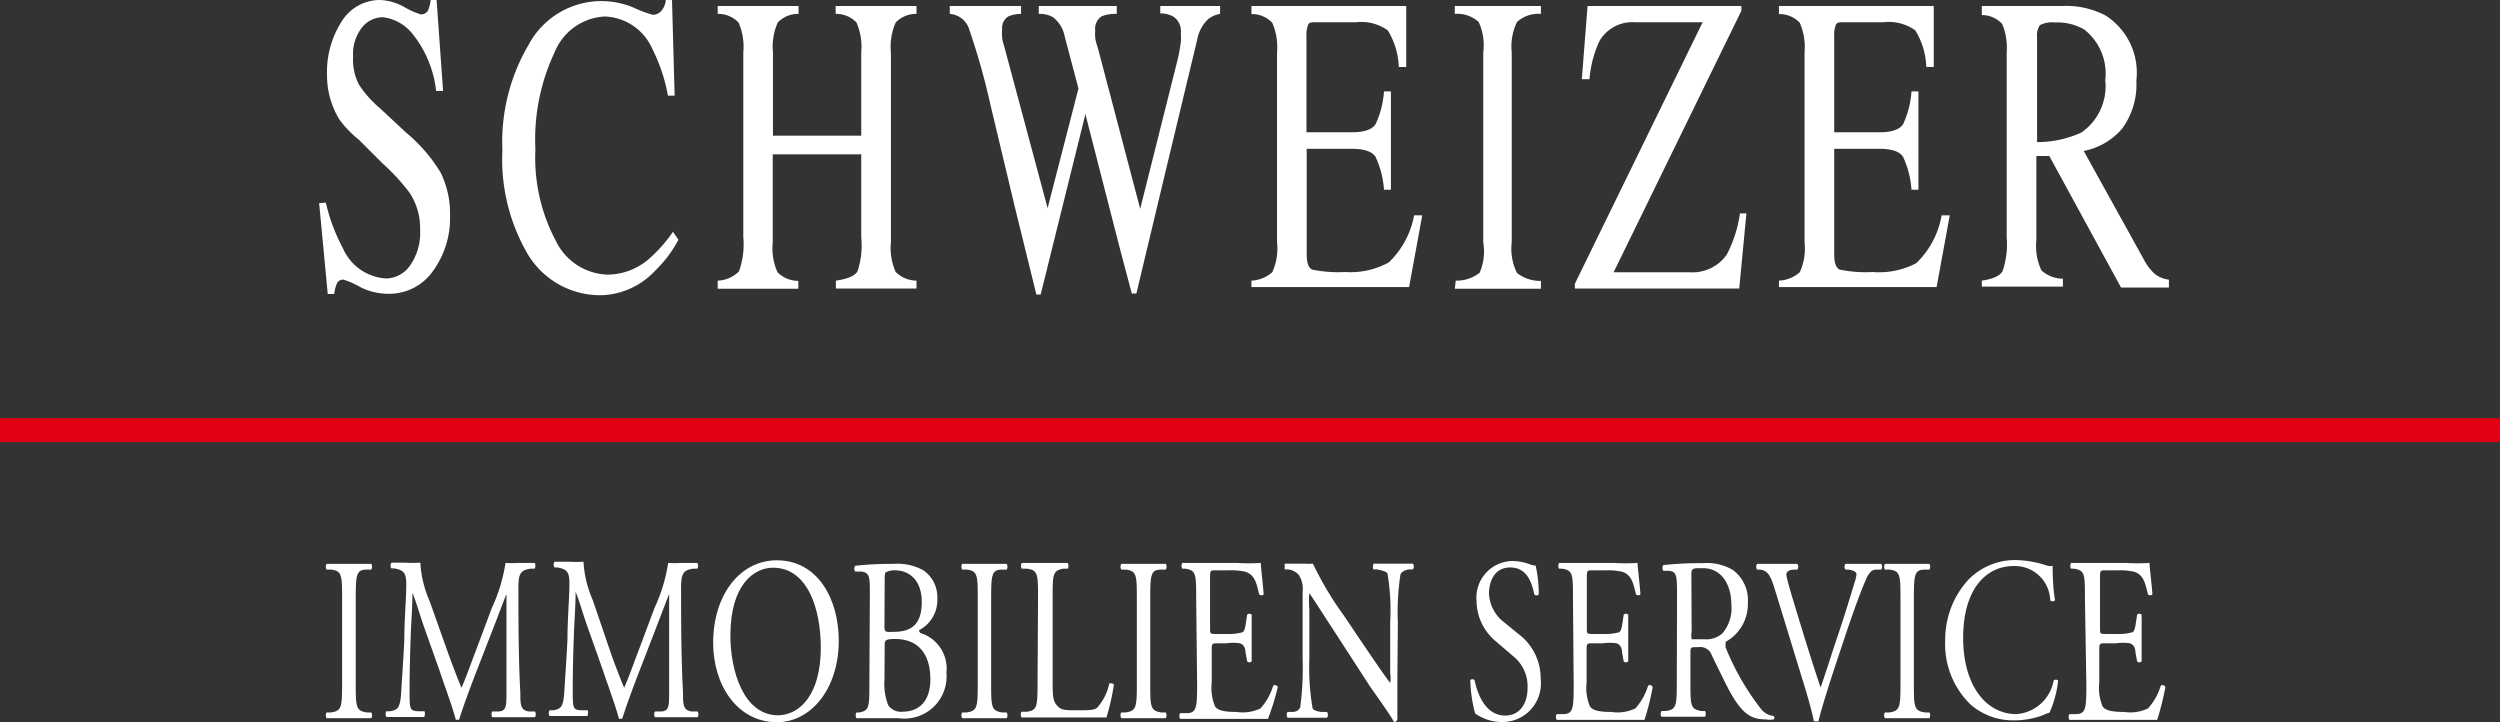 <svg xmlns="http://www.w3.org/2000/svg" viewBox="0 0 104.5 30.18"><rect x="0" y="0" width="104.5" height="30.18" fill="#333333" stroke="none"/><defs><style>.cls-1{fill:#e20015;}.cls-2{fill:#fff;}</style></defs><title>schweizer-immobilien-service-logo</title><g id="Ebene_2" data-name="Ebene 2"><g id="Ebene_1-2" data-name="Ebene 1"><rect class="cls-1" y="17.48" width="104.5" height="1"/><path class="cls-2" d="M13.62,8.47a7.66,7.66,0,0,0,.72,1.92,2.1,2.1,0,0,0,1.8,1.25,1.25,1.25,0,0,0,1-.54,2.39,2.39,0,0,0,.42-1.51,2.68,2.68,0,0,0-.43-1.52A8.48,8.48,0,0,0,16,6.84l-1-1A4.46,4.46,0,0,1,14.19,5a3.51,3.51,0,0,1-.52-1.87A3.9,3.9,0,0,1,14.28.9,1.88,1.88,0,0,1,15.91,0a2.29,2.29,0,0,1,1,.3,3.35,3.35,0,0,0,.67.3.33.33,0,0,0,.31-.16A1.44,1.44,0,0,0,18,0h.25l.27,3.8h-.29a4.61,4.61,0,0,0-1-2.4A1.86,1.86,0,0,0,16,.72a1.12,1.12,0,0,0-.87.43,1.77,1.77,0,0,0-.37,1.2A2.3,2.3,0,0,0,15,3.53a4.4,4.4,0,0,0,.89,1l1.07,1A6.67,6.67,0,0,1,18.41,7.2,3.82,3.82,0,0,1,18.81,9a3.74,3.74,0,0,1-.72,2.34,2.23,2.23,0,0,1-1.85.94A2.6,2.6,0,0,1,15.06,12a3.46,3.46,0,0,0-.7-.31.28.28,0,0,0-.29.19,1.59,1.59,0,0,0-.1.41h-.27l-.36-3.8Z"/><path class="cls-2" d="M26.51.33a5,5,0,0,0,.78.29.49.49,0,0,0,.33-.14A.77.77,0,0,0,27.83,0h.26l.11,4h-.28a7.16,7.16,0,0,0-.64-1.93,2.26,2.26,0,0,0-2-1.38,2.39,2.39,0,0,0-2.09,1.48,8.55,8.55,0,0,0-.81,4.08,7.38,7.38,0,0,0,.85,3.81,2.49,2.49,0,0,0,2.16,1.42,2.67,2.67,0,0,0,1.74-.66,6.06,6.06,0,0,0,1-1.13l.23.33a5.16,5.16,0,0,1-1,1.32,3.19,3.19,0,0,1-2.22,1A3.53,3.53,0,0,1,22,10.52,7.86,7.86,0,0,1,21,6.28,8,8,0,0,1,22.08,1.9,3.45,3.45,0,0,1,26.51.33Z"/><path class="cls-2" d="M30,11.73a1.3,1.3,0,0,0,.89-.39,3.34,3.34,0,0,0,.18-1.43V2.19a2.51,2.51,0,0,0-.2-1.25A1.18,1.18,0,0,0,30,.58V.25h3.38V.58a1.18,1.18,0,0,0-.87.36,2.49,2.49,0,0,0-.2,1.25V5.67H36V2.19a2.54,2.54,0,0,0-.2-1.25,1.17,1.17,0,0,0-.87-.36V.25h3.38V.58a1.18,1.18,0,0,0-.87.36,2.51,2.51,0,0,0-.2,1.25v7.94a2.45,2.45,0,0,0,.2,1.24,1.26,1.26,0,0,0,.87.36v.33H34.94v-.33q.72-.1.9-.38A3.43,3.43,0,0,0,36,9.92V6.45h-3.7v3.68a2.46,2.46,0,0,0,.2,1.25,1.22,1.22,0,0,0,.87.36v.33H30Z"/><path class="cls-2" d="M42.68.25V.58a1.4,1.4,0,0,0-.52.1.56.56,0,0,0-.27.54,1.7,1.7,0,0,0,0,.34c0,.11.05.25.1.43L43.79,8.7l1.29-5L44.5,1.51A1.29,1.29,0,0,0,44,.71a1.14,1.14,0,0,0-.58-.13V.25h3.26V.58a1.63,1.63,0,0,0-.63.1.63.63,0,0,0-.27.61,1.34,1.34,0,0,0,0,.27q0,.12.12.48l1.76,6.69,1.52-6.06a7.17,7.17,0,0,0,.18-.92,3,3,0,0,0,0-.37.73.73,0,0,0-.32-.69,1.13,1.13,0,0,0-.54-.13V.25H51V.58a1.12,1.12,0,0,0-.5.22,1.6,1.6,0,0,0-.46.87L48.76,7l-.49,2.05-.77,3.22h-.19l-.53-2-1.41-5.5-1.87,7.54h-.18l-.91-3.7-1-4.19a29.1,29.1,0,0,0-.89-3.17A.92.92,0,0,0,39.7.58V.25Z"/><path class="cls-2" d="M52.31,11.73a1.4,1.4,0,0,0,.87-.35,2.38,2.38,0,0,0,.2-1.25V2.19a2.55,2.55,0,0,0-.2-1.24,1.16,1.16,0,0,0-.87-.36V.25h6.47l0,2.55h-.31a3.14,3.14,0,0,0-.46-1.53A1.91,1.91,0,0,0,56.67.93H55c-.18,0-.29,0-.33.13a1.2,1.2,0,0,0-.06.47v4H56.5q.78,0,1-.34a3.81,3.81,0,0,0,.35-1.37h.29V7.93h-.29a3.84,3.84,0,0,0-.35-1.37q-.21-.34-1-.34H54.62v4.42c0,.35.08.56.23.63a5.36,5.36,0,0,0,1.37.1,3.33,3.33,0,0,0,1.83-.4A3.63,3.63,0,0,0,59.11,9h.34l-.55,3H52.31Z"/><path class="cls-2" d="M60.85,11.73a1.55,1.55,0,0,0,1-.33A2.27,2.27,0,0,0,62,10.13V2.19A2.35,2.35,0,0,0,61.81.92a1.33,1.33,0,0,0-1-.34V.25h3.6V.58a1.33,1.33,0,0,0-1,.34,2.35,2.35,0,0,0-.22,1.27v7.94a2.27,2.27,0,0,0,.22,1.28,1.55,1.55,0,0,0,1,.33v.33h-3.6Z"/><path class="cls-2" d="M65.83,11.86,71.17.93H68.36a1.6,1.6,0,0,0-1.5.78,4.7,4.7,0,0,0-.42,1.6h-.32L66.36.25h6.43v.2L67.45,11.38h3.16a1.75,1.75,0,0,0,1.57-.74,5.33,5.33,0,0,0,.55-1.72H73l-.3,3.14H65.83Z"/><path class="cls-2" d="M74.36,11.73a1.4,1.4,0,0,0,.87-.35,2.38,2.38,0,0,0,.2-1.25V2.19a2.55,2.55,0,0,0-.2-1.24,1.16,1.16,0,0,0-.87-.36V.25h6.47l0,2.55h-.31a3.14,3.14,0,0,0-.46-1.53A1.91,1.91,0,0,0,78.72.93H77.06c-.18,0-.29,0-.33.13a1.2,1.2,0,0,0-.06.47v4h1.88q.78,0,1-.34a3.81,3.81,0,0,0,.35-1.37h.29V7.93h-.29a3.84,3.84,0,0,0-.35-1.37q-.21-.34-1-.34H76.67v4.42c0,.35.08.56.23.63a5.36,5.36,0,0,0,1.37.1A3.33,3.33,0,0,0,80.1,11,3.63,3.63,0,0,0,81.16,9h.34l-.55,3H74.36Z"/><path class="cls-2" d="M82.84,11.73q.7-.1.87-.4a3.52,3.52,0,0,0,.17-1.41V2.19A2.56,2.56,0,0,0,83.69,1a1.15,1.15,0,0,0-.85-.37V.25h3.37A3.57,3.57,0,0,1,88,.64,2.84,2.84,0,0,1,89.3,3.37a3.12,3.12,0,0,1-.59,2,2.81,2.81,0,0,1-1.61.94l2.51,4.53a2.12,2.12,0,0,0,.46.61,1.18,1.18,0,0,0,.59.24v.33h-2l-3-5.5-.54,0v3.52a2.4,2.4,0,0,0,.21,1.26,1.34,1.34,0,0,0,.9.35v.33H82.84ZM87,5.54a2.35,2.35,0,0,0,1-2.19,2.34,2.34,0,0,0-.87-2.11,2.21,2.21,0,0,0-1.23-.3,1.09,1.09,0,0,0-.63.11.74.74,0,0,0-.12.51V5.94A4.4,4.4,0,0,0,87,5.54Z"/><path class="cls-2" d="M14.3,25.06c0-1,0-1.2-.46-1.25l-.19,0a.24.24,0,0,1,0-.24l.94,0,.93,0a.24.24,0,0,1,0,.24l-.19,0c-.44,0-.46.21-.46,1.25v3.48c0,1,0,1.17.46,1.24l.19,0a.24.24,0,0,1,0,.24l-.93,0-.94,0a.24.24,0,0,1,0-.24l.19,0c.44-.07.46-.21.46-1.24Z"/><path class="cls-2" d="M18.77,27.41c.17.46.34.91.52,1.34h0c.2-.46.39-1,.57-1.47l.7-1.87a6.91,6.91,0,0,0,.57-1.88,4.31,4.31,0,0,0,.56,0l.66,0a.26.26,0,0,1,0,.24l-.16,0c-.47.06-.53.24-.52.93,0,1,0,2.85.08,4.25,0,.49,0,.75.37.79l.24,0a.22.22,0,0,1,0,.24l-.88,0-.9,0a.22.22,0,0,1,0-.24l.22,0c.37,0,.37-.21.37-.83l0-4.08h0c-.05.11-.34.89-.49,1.27L20,27.85c-.34.86-.67,1.78-.81,2.23a.08.08,0,0,1-.07,0,.08.08,0,0,1-.07,0c-.13-.52-.49-1.48-.66-2l-.67-1.89c-.16-.45-.31-1-.48-1.41h0c0,.61-.05,1.17-.07,1.74s-.05,1.47-.05,2.3,0,.88.34.91l.28,0c.05.06,0,.21,0,.24-.25,0-.54,0-.83,0l-.76,0a.24.24,0,0,1,0-.24l.16,0c.31-.06.42-.12.46-.8s.08-1.18.13-2.15c0-.81.07-1.64.08-2.18s0-.76-.5-.84l-.12,0a.22.22,0,0,1,0-.24l.59,0a5,5,0,0,0,.62,0,4.63,4.63,0,0,0,.39,1.61Z"/><path class="cls-2" d="M25.57,27.41c.17.46.34.91.52,1.34h0c.2-.46.39-1,.57-1.47l.7-1.87a6.91,6.91,0,0,0,.57-1.88,4.31,4.31,0,0,0,.56,0l.66,0a.26.26,0,0,1,0,.24l-.16,0c-.47.06-.53.24-.52.93,0,1,0,2.85.08,4.25,0,.49,0,.75.37.79l.24,0a.22.22,0,0,1,0,.24l-.88,0-.9,0a.22.22,0,0,1,0-.24l.22,0c.37,0,.37-.21.37-.83l0-4.08h0c-.05.11-.34.89-.49,1.27l-.66,1.71c-.34.86-.67,1.78-.81,2.23a.08.08,0,0,1-.07,0,.08.08,0,0,1-.07,0c-.13-.52-.49-1.48-.66-2l-.67-1.89c-.16-.45-.31-1-.48-1.41h0c0,.61-.05,1.17-.07,1.74s-.05,1.47-.05,2.3,0,.88.34.91l.28,0c.05.06,0,.21,0,.24-.25,0-.54,0-.83,0l-.76,0a.24.24,0,0,1,0-.24l.16,0c.31-.06.42-.12.46-.8s.08-1.18.13-2.15c0-.81.07-1.64.08-2.18s0-.76-.5-.84l-.12,0a.22.22,0,0,1,0-.24l.59,0a5,5,0,0,0,.62,0,4.63,4.63,0,0,0,.39,1.61Z"/><path class="cls-2" d="M29.81,26.87c0-2,1.12-3.45,2.66-3.45,1.72,0,2.59,1.63,2.59,3.36,0,2-1.15,3.41-2.59,3.41C30.81,30.18,29.81,28.63,29.81,26.87Zm4.5.21c0-1.61-.54-3.35-2-3.35-.78,0-1.78.69-1.78,2.84,0,1.45.54,3.33,2,3.33C33.46,29.88,34.31,29,34.31,27.07Z"/><path class="cls-2" d="M36.36,24.84c0-.72,0-.91-.37-.95l-.24,0a.19.19,0,0,1,0-.24,13.43,13.43,0,0,1,1.6-.08,2.25,2.25,0,0,1,1.25.27A1.36,1.36,0,0,1,39.18,25a1.42,1.42,0,0,1-.76,1.34c0,.1.06.13.14.15a1.55,1.55,0,0,1,1,1.63,1.76,1.76,0,0,1-2,1.9c-.22,0-.58,0-.9,0s-.58,0-.86,0a.24.24,0,0,1,0-.24l.13,0c.4-.09.41-.2.41-1.22Zm.61,1.3c0,.27,0,.29.39.27.76,0,1.17-.33,1.17-1.25s-.54-1.32-1.11-1.32a.72.72,0,0,0-.34.06c-.07,0-.1.08-.1.25Zm0,2.27a2.43,2.43,0,0,0,.16,1.07.64.64,0,0,0,.59.27c.66,0,1.17-.39,1.17-1.37,0-.77-.3-1.67-1.48-1.67-.4,0-.43.06-.43.25Z"/><path class="cls-2" d="M40.87,25.06c0-1,0-1.2-.46-1.25l-.19,0a.24.24,0,0,1,0-.24l.94,0,.92,0a.24.24,0,0,1,0,.24l-.19,0c-.44,0-.46.21-.46,1.25v3.48c0,1,0,1.17.46,1.24l.19,0a.24.24,0,0,1,0,.24l-.92,0-.94,0a.23.23,0,0,1,0-.24l.19,0c.44-.07.46-.21.46-1.24Z"/><path class="cls-2" d="M43.39,25c0-1,0-1.18-.49-1.23l-.19,0a.24.24,0,0,1,0-.24l1,0,.92,0a.24.24,0,0,1,0,.24l-.18,0C44,23.85,44,24,44,25v3.4c0,.62,0,.87.16,1.06s.22.23.81.23.79,0,.91-.13a2.18,2.18,0,0,0,.49-1s.19,0,.19.06a9.74,9.74,0,0,1-.31,1.37c-.38,0-1.09,0-1.86,0H43.7l-1,0a.23.23,0,0,1,0-.24l.22,0c.43-.06.45-.2.45-1.22Z"/><path class="cls-2" d="M47.52,25.06c0-1,0-1.2-.46-1.25l-.19,0a.24.24,0,0,1,0-.24l.94,0,.92,0a.24.24,0,0,1,0,.24l-.19,0c-.44,0-.46.21-.46,1.25v3.48c0,1,0,1.17.46,1.24l.19,0a.24.24,0,0,1,0,.24l-.92,0-.94,0a.23.23,0,0,1,0-.24l.19,0c.44-.07.46-.21.46-1.24Z"/><path class="cls-2" d="M50,25c0-1,0-1.16-.46-1.23l-.12,0a.24.24,0,0,1,0-.24c.32,0,.57,0,.88,0h1.4a7.65,7.65,0,0,0,1,0c0,.17.09.87.12,1.3,0,.06-.15.08-.19,0-.11-.46-.18-.8-.57-.93a2.74,2.74,0,0,0-.72-.06h-.54c-.22,0-.22,0-.22.39v2c0,.27,0,.27.25.27h.43a2.13,2.13,0,0,0,.63-.06c.09,0,.14-.1.18-.34l.06-.4a.12.12,0,0,1,.19,0c0,.23,0,.62,0,1s0,.72,0,.94a.12.12,0,0,1-.19,0l-.07-.38c0-.18-.08-.32-.23-.37a1.92,1.92,0,0,0-.57,0H50.9c-.22,0-.25,0-.25.26v1.38a2,2,0,0,0,.14,1c.09.12.25.23.9.23a1.71,1.71,0,0,0,1-.15,2.49,2.49,0,0,0,.53-.95.12.12,0,0,1,.19.07A10.64,10.64,0,0,1,53,30.05l-2,0h-.67l-1,0a.24.24,0,0,1,0-.24l.25,0c.43,0,.46-.2.46-1.22Z"/><path class="cls-2" d="M58.41,28.36c0,.29,0,1.46,0,1.71a.14.14,0,0,1-.14.11c-.09-.17-.31-.51-1-1.48L55.6,26.12c-.2-.3-.71-1.11-.87-1.32h0a3.28,3.28,0,0,0,0,.64v2.13a10,10,0,0,0,.13,2c0,.11.19.17.38.19l.23,0a.22.22,0,0,1,0,.24l-.87,0c-.31,0-.51,0-.78,0a.22.22,0,0,1,0-.24l.2,0c.17,0,.29-.09.33-.2a12.32,12.32,0,0,0,.1-2V24.74a1.1,1.1,0,0,0-.16-.71.72.72,0,0,0-.46-.23l-.13,0c0-.06,0-.21,0-.24.31,0,.71,0,.84,0a1.85,1.85,0,0,0,.34,0,13.66,13.66,0,0,0,1.28,2.15l.72,1.07c.51.75.88,1.3,1.23,1.77h0a1.3,1.3,0,0,0,0-.41V26A9,9,0,0,0,58,24c0-.09-.17-.15-.46-.2l-.13,0c-.05-.06,0-.21,0-.24l.88,0c.32,0,.51,0,.77,0a.21.21,0,0,1,0,.24l-.1,0c-.24,0-.39.13-.42.21a10.29,10.29,0,0,0-.11,2Z"/><path class="cls-2" d="M62.82,30.18a1.92,1.92,0,0,1-1.16-.36,5.79,5.79,0,0,1-.2-1.37c0-.07.15-.09.18,0,.11.5.42,1.46,1.28,1.46.63,0,.93-.54.93-1.12a1.61,1.61,0,0,0-.61-1.37l-.71-.61a2.21,2.21,0,0,1-.81-1.68,1.53,1.53,0,0,1,1.52-1.68,2.26,2.26,0,0,1,.69.13.79.79,0,0,0,.26.06,5.49,5.49,0,0,1,.13,1.19c0,.06-.15.09-.19,0-.1-.47-.3-1.11-1-1.11s-.89.64-.89,1.09a1.59,1.59,0,0,0,.63,1.2l.6.49a2.31,2.31,0,0,1,.93,1.88A1.61,1.61,0,0,1,62.82,30.18Z"/><path class="cls-2" d="M65.75,25c0-1,0-1.16-.46-1.23l-.12,0a.24.24,0,0,1,0-.24c.32,0,.57,0,.88,0h1.4a7.65,7.65,0,0,0,1,0c0,.17.09.87.12,1.3,0,.06-.15.08-.19,0-.11-.46-.18-.8-.57-.93a2.74,2.74,0,0,0-.72-.06h-.54c-.22,0-.22,0-.22.39v2c0,.27,0,.27.25.27H67a2.13,2.13,0,0,0,.63-.06c.09,0,.14-.1.18-.34l.06-.4a.12.12,0,0,1,.19,0c0,.23,0,.62,0,1s0,.72,0,.94a.12.12,0,0,1-.19,0l-.07-.38c0-.18-.08-.32-.23-.37a1.92,1.92,0,0,0-.57,0h-.43c-.22,0-.25,0-.25.26v1.38a2,2,0,0,0,.14,1c.09.12.25.23.9.23a1.71,1.71,0,0,0,1-.15,2.49,2.49,0,0,0,.53-.95.12.12,0,0,1,.19.07,10.64,10.64,0,0,1-.34,1.36l-2,0h-.67l-1,0a.24.24,0,0,1,0-.24l.25,0c.43,0,.46-.2.46-1.22Z"/><path class="cls-2" d="M70.1,25c0-.93,0-1.1-.33-1.14l-.24,0a.2.2,0,0,1,0-.24,14.3,14.3,0,0,1,1.66-.08,2.11,2.11,0,0,1,1.25.29,1.56,1.56,0,0,1,.62,1.37,1.8,1.8,0,0,1-.93,1.63c0,.06,0,.16,0,.23a10.69,10.69,0,0,0,1.5,2.6.79.79,0,0,0,.51.27.1.1,0,0,1,0,.14.9.9,0,0,1-.33,0c-.63,0-1-.24-1.54-1.23-.19-.36-.5-1-.73-1.48a.5.5,0,0,0-.53-.31c-.34,0-.35,0-.35.22v1.23c0,1,0,1.14.45,1.22l.16,0a.24.24,0,0,1,0,.24l-.89,0-.93,0a.23.23,0,0,1,0-.24l.19,0c.43-.07.45-.2.45-1.22Zm.61,1.4a1,1,0,0,0,0,.32s.13,0,.52,0a1,1,0,0,0,.77-.25,1.62,1.62,0,0,0,.37-1.21c0-.77-.37-1.51-1.19-1.51-.46,0-.48,0-.48.31Z"/><path class="cls-2" d="M74.18,24.61c-.17-.55-.28-.75-.6-.8l-.13,0a.2.2,0,0,1,0-.24c.22,0,.46,0,.78,0s.59,0,.9,0a.21.21,0,0,1,0,.24l-.11,0c-.28,0-.34.11-.35.19s.14.63.37,1.37c.34,1.13.69,2.26,1.06,3.37.23-.65.54-1.65.72-2.17s.57-1.77.69-2.19A1.32,1.32,0,0,0,77.6,24c0-.07-.07-.15-.33-.19l-.13,0a.21.21,0,0,1,0-.24c.21,0,.49,0,.78,0l.72,0a.24.24,0,0,1,0,.24l-.22,0c-.18,0-.29.14-.39.34-.21.46-.5,1.25-.84,2.25l-.4,1.2c-.3.9-.65,2-.78,2.55a.13.13,0,0,1-.08,0l-.11,0c-.08-.41-.22-.89-.34-1.3Z"/><path class="cls-2" d="M79.44,25.06c0-1,0-1.2-.46-1.25l-.19,0a.24.24,0,0,1,0-.24l.94,0,.92,0a.24.24,0,0,1,0,.24l-.19,0c-.44,0-.46.21-.46,1.25v3.48c0,1,0,1.17.46,1.24l.19,0a.24.24,0,0,1,0,.24l-.92,0-.94,0a.23.23,0,0,1,0-.24l.19,0c.44-.07.46-.21.46-1.24Z"/><path class="cls-2" d="M82.27,24.24a2.74,2.74,0,0,1,2-.83,4.5,4.5,0,0,1,1.32.24.44.44,0,0,0,.21,0c0,.22,0,.84.1,1.44a.13.13,0,0,1-.2,0,1.48,1.48,0,0,0-1.53-1.43c-1.14,0-2.11.95-2.11,3s1,3.19,2.22,3.19a1.7,1.7,0,0,0,1.56-1.4.13.13,0,0,1,.19,0,4.44,4.44,0,0,1-.36,1.34,1.25,1.25,0,0,0-.26.1,3.45,3.45,0,0,1-1.18.22,2.71,2.71,0,0,1-1.86-.66,3.51,3.51,0,0,1-1.06-2.69A3.7,3.7,0,0,1,82.27,24.24Z"/><path class="cls-2" d="M87.15,25c0-1,0-1.16-.46-1.23l-.12,0a.24.24,0,0,1,0-.24c.32,0,.57,0,.88,0h1.4a7.65,7.65,0,0,0,1,0c0,.17.09.87.12,1.3,0,.06-.15.08-.19,0-.11-.46-.18-.8-.57-.93a2.74,2.74,0,0,0-.72-.06H88c-.22,0-.22,0-.22.39v2c0,.27,0,.27.25.27h.43a2.13,2.13,0,0,0,.63-.06c.09,0,.14-.1.18-.34l.06-.4a.12.12,0,0,1,.19,0c0,.23,0,.62,0,1s0,.72,0,.94a.12.12,0,0,1-.19,0l-.07-.38c0-.18-.08-.32-.23-.37a1.92,1.92,0,0,0-.57,0H88c-.22,0-.25,0-.25.26v1.38a2,2,0,0,0,.14,1c.09.12.25.23.9.23a1.71,1.71,0,0,0,1-.15,2.49,2.49,0,0,0,.53-.95.12.12,0,0,1,.19.07,10.64,10.64,0,0,1-.34,1.36l-2,0h-.67l-1,0a.24.24,0,0,1,0-.24l.25,0c.43,0,.46-.2.46-1.22Z"/></g></g></svg>